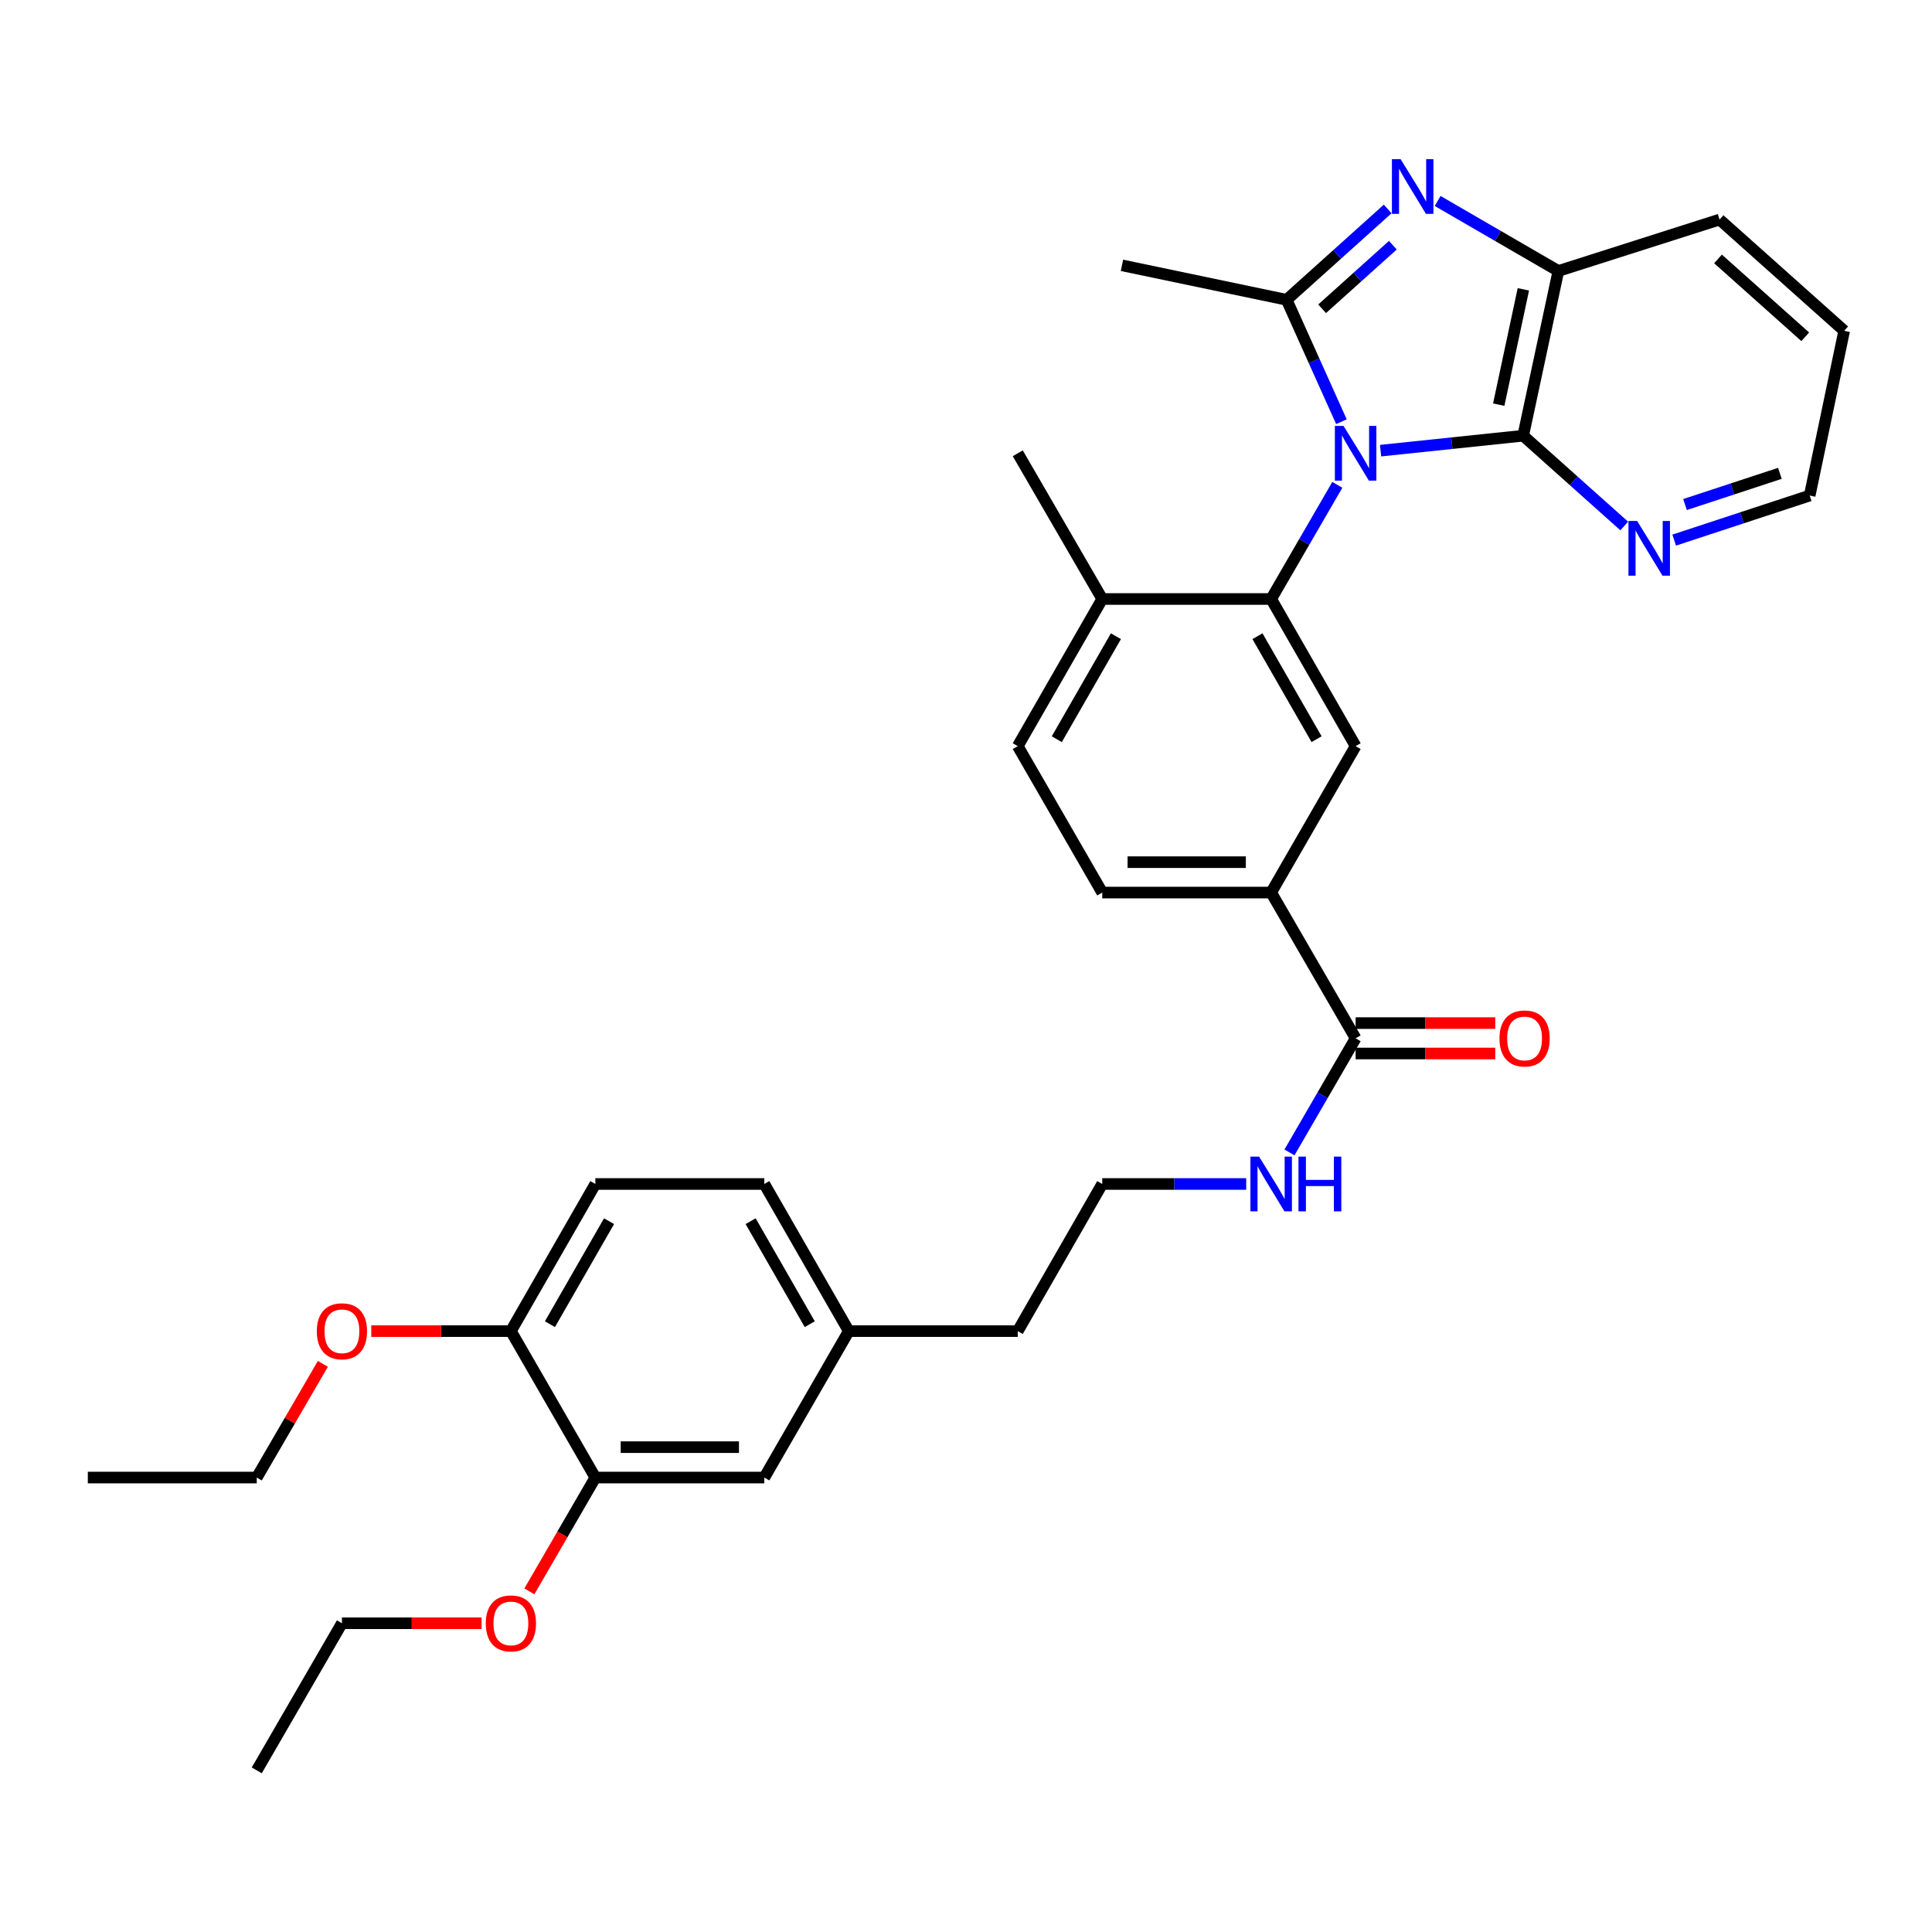 <?xml version='1.0' encoding='iso-8859-1'?>
<svg version='1.1' baseProfile='full'
              xmlns='http://www.w3.org/2000/svg'
                      xmlns:rdkit='http://www.rdkit.org/xml'
                      xmlns:xlink='http://www.w3.org/1999/xlink'
                  xml:space='preserve'
width='1000px' height='1000px' viewBox='0 0 1000 1000'>
<!-- END OF HEADER -->
<rect style='opacity:1.0;fill:#FFFFFF;stroke:none' width='1000' height='1000' x='0' y='0'> </rect>
<path class='bond-0' d='M 694.323,218.276 L 680.143,186.728' style='fill:none;fill-rule:evenodd;stroke:#0000FF;stroke-width:6px;stroke-linecap:butt;stroke-linejoin:miter;stroke-opacity:1' />
<path class='bond-0' d='M 680.143,186.728 L 665.963,155.181' style='fill:none;fill-rule:evenodd;stroke:#000000;stroke-width:6px;stroke-linecap:butt;stroke-linejoin:miter;stroke-opacity:1' />
<path class='bond-2' d='M 692.198,250.953 L 675.077,280.497' style='fill:none;fill-rule:evenodd;stroke:#0000FF;stroke-width:6px;stroke-linecap:butt;stroke-linejoin:miter;stroke-opacity:1' />
<path class='bond-2' d='M 675.077,280.497 L 657.955,310.041' style='fill:none;fill-rule:evenodd;stroke:#000000;stroke-width:6px;stroke-linecap:butt;stroke-linejoin:miter;stroke-opacity:1' />
<path class='bond-3' d='M 714.587,233.259 L 751.493,229.39' style='fill:none;fill-rule:evenodd;stroke:#0000FF;stroke-width:6px;stroke-linecap:butt;stroke-linejoin:miter;stroke-opacity:1' />
<path class='bond-3' d='M 751.493,229.39 L 788.399,225.521' style='fill:none;fill-rule:evenodd;stroke:#000000;stroke-width:6px;stroke-linecap:butt;stroke-linejoin:miter;stroke-opacity:1' />
<path class='bond-1' d='M 665.963,155.181 L 692.114,131.669' style='fill:none;fill-rule:evenodd;stroke:#000000;stroke-width:6px;stroke-linecap:butt;stroke-linejoin:miter;stroke-opacity:1' />
<path class='bond-1' d='M 692.114,131.669 L 718.265,108.157' style='fill:none;fill-rule:evenodd;stroke:#0000FF;stroke-width:6px;stroke-linecap:butt;stroke-linejoin:miter;stroke-opacity:1' />
<path class='bond-1' d='M 684.329,159.829 L 702.635,143.371' style='fill:none;fill-rule:evenodd;stroke:#000000;stroke-width:6px;stroke-linecap:butt;stroke-linejoin:miter;stroke-opacity:1' />
<path class='bond-1' d='M 702.635,143.371 L 720.941,126.912' style='fill:none;fill-rule:evenodd;stroke:#0000FF;stroke-width:6px;stroke-linecap:butt;stroke-linejoin:miter;stroke-opacity:1' />
<path class='bond-18' d='M 665.963,155.181 L 580.726,137.338' style='fill:none;fill-rule:evenodd;stroke:#000000;stroke-width:6px;stroke-linecap:butt;stroke-linejoin:miter;stroke-opacity:1' />
<path class='bond-33' d='M 744.117,104.021 L 775.363,122.139' style='fill:none;fill-rule:evenodd;stroke:#0000FF;stroke-width:6px;stroke-linecap:butt;stroke-linejoin:miter;stroke-opacity:1' />
<path class='bond-33' d='M 775.363,122.139 L 806.609,140.258' style='fill:none;fill-rule:evenodd;stroke:#000000;stroke-width:6px;stroke-linecap:butt;stroke-linejoin:miter;stroke-opacity:1' />
<path class='bond-5' d='M 657.955,310.041 L 701.667,386.195' style='fill:none;fill-rule:evenodd;stroke:#000000;stroke-width:6px;stroke-linecap:butt;stroke-linejoin:miter;stroke-opacity:1' />
<path class='bond-5' d='M 650.864,329.298 L 681.462,382.606' style='fill:none;fill-rule:evenodd;stroke:#000000;stroke-width:6px;stroke-linecap:butt;stroke-linejoin:miter;stroke-opacity:1' />
<path class='bond-9' d='M 657.955,310.041 L 570.515,310.041' style='fill:none;fill-rule:evenodd;stroke:#000000;stroke-width:6px;stroke-linecap:butt;stroke-linejoin:miter;stroke-opacity:1' />
<path class='bond-4' d='M 788.399,225.521 L 806.609,140.258' style='fill:none;fill-rule:evenodd;stroke:#000000;stroke-width:6px;stroke-linecap:butt;stroke-linejoin:miter;stroke-opacity:1' />
<path class='bond-4' d='M 775.741,209.445 L 788.488,149.761' style='fill:none;fill-rule:evenodd;stroke:#000000;stroke-width:6px;stroke-linecap:butt;stroke-linejoin:miter;stroke-opacity:1' />
<path class='bond-8' d='M 788.399,225.521 L 814.548,248.888' style='fill:none;fill-rule:evenodd;stroke:#000000;stroke-width:6px;stroke-linecap:butt;stroke-linejoin:miter;stroke-opacity:1' />
<path class='bond-8' d='M 814.548,248.888 L 840.698,272.255' style='fill:none;fill-rule:evenodd;stroke:#0000FF;stroke-width:6px;stroke-linecap:butt;stroke-linejoin:miter;stroke-opacity:1' />
<path class='bond-24' d='M 806.609,140.258 L 890.045,113.646' style='fill:none;fill-rule:evenodd;stroke:#000000;stroke-width:6px;stroke-linecap:butt;stroke-linejoin:miter;stroke-opacity:1' />
<path class='bond-7' d='M 701.667,386.195 L 657.955,461.991' style='fill:none;fill-rule:evenodd;stroke:#000000;stroke-width:6px;stroke-linecap:butt;stroke-linejoin:miter;stroke-opacity:1' />
<path class='bond-6' d='M 701.667,537.419 L 657.955,461.991' style='fill:none;fill-rule:evenodd;stroke:#000000;stroke-width:6px;stroke-linecap:butt;stroke-linejoin:miter;stroke-opacity:1' />
<path class='bond-13' d='M 701.667,545.287 L 737.802,545.287' style='fill:none;fill-rule:evenodd;stroke:#000000;stroke-width:6px;stroke-linecap:butt;stroke-linejoin:miter;stroke-opacity:1' />
<path class='bond-13' d='M 737.802,545.287 L 773.938,545.287' style='fill:none;fill-rule:evenodd;stroke:#FF0000;stroke-width:6px;stroke-linecap:butt;stroke-linejoin:miter;stroke-opacity:1' />
<path class='bond-13' d='M 701.667,529.551 L 737.802,529.551' style='fill:none;fill-rule:evenodd;stroke:#000000;stroke-width:6px;stroke-linecap:butt;stroke-linejoin:miter;stroke-opacity:1' />
<path class='bond-13' d='M 737.802,529.551 L 773.938,529.551' style='fill:none;fill-rule:evenodd;stroke:#FF0000;stroke-width:6px;stroke-linecap:butt;stroke-linejoin:miter;stroke-opacity:1' />
<path class='bond-16' d='M 701.667,537.419 L 684.546,566.955' style='fill:none;fill-rule:evenodd;stroke:#000000;stroke-width:6px;stroke-linecap:butt;stroke-linejoin:miter;stroke-opacity:1' />
<path class='bond-16' d='M 684.546,566.955 L 667.426,596.491' style='fill:none;fill-rule:evenodd;stroke:#0000FF;stroke-width:6px;stroke-linecap:butt;stroke-linejoin:miter;stroke-opacity:1' />
<path class='bond-35' d='M 657.955,461.991 L 570.515,461.991' style='fill:none;fill-rule:evenodd;stroke:#000000;stroke-width:6px;stroke-linecap:butt;stroke-linejoin:miter;stroke-opacity:1' />
<path class='bond-35' d='M 644.839,446.255 L 583.631,446.255' style='fill:none;fill-rule:evenodd;stroke:#000000;stroke-width:6px;stroke-linecap:butt;stroke-linejoin:miter;stroke-opacity:1' />
<path class='bond-25' d='M 866.551,279.556 L 901.622,268.025' style='fill:none;fill-rule:evenodd;stroke:#0000FF;stroke-width:6px;stroke-linecap:butt;stroke-linejoin:miter;stroke-opacity:1' />
<path class='bond-25' d='M 901.622,268.025 L 936.694,256.495' style='fill:none;fill-rule:evenodd;stroke:#000000;stroke-width:6px;stroke-linecap:butt;stroke-linejoin:miter;stroke-opacity:1' />
<path class='bond-25' d='M 872.157,261.148 L 896.707,253.077' style='fill:none;fill-rule:evenodd;stroke:#0000FF;stroke-width:6px;stroke-linecap:butt;stroke-linejoin:miter;stroke-opacity:1' />
<path class='bond-25' d='M 896.707,253.077 L 921.258,245.005' style='fill:none;fill-rule:evenodd;stroke:#000000;stroke-width:6px;stroke-linecap:butt;stroke-linejoin:miter;stroke-opacity:1' />
<path class='bond-15' d='M 570.515,310.041 L 526.786,386.195' style='fill:none;fill-rule:evenodd;stroke:#000000;stroke-width:6px;stroke-linecap:butt;stroke-linejoin:miter;stroke-opacity:1' />
<path class='bond-15' d='M 577.602,329.3 L 546.992,382.608' style='fill:none;fill-rule:evenodd;stroke:#000000;stroke-width:6px;stroke-linecap:butt;stroke-linejoin:miter;stroke-opacity:1' />
<path class='bond-26' d='M 570.515,310.041 L 526.786,234.613' style='fill:none;fill-rule:evenodd;stroke:#000000;stroke-width:6px;stroke-linecap:butt;stroke-linejoin:miter;stroke-opacity:1' />
<path class='bond-10' d='M 308.151,764.779 L 395.609,764.779' style='fill:none;fill-rule:evenodd;stroke:#000000;stroke-width:6px;stroke-linecap:butt;stroke-linejoin:miter;stroke-opacity:1' />
<path class='bond-10' d='M 321.27,749.043 L 382.49,749.043' style='fill:none;fill-rule:evenodd;stroke:#000000;stroke-width:6px;stroke-linecap:butt;stroke-linejoin:miter;stroke-opacity:1' />
<path class='bond-21' d='M 308.151,764.779 L 291.077,794.235' style='fill:none;fill-rule:evenodd;stroke:#000000;stroke-width:6px;stroke-linecap:butt;stroke-linejoin:miter;stroke-opacity:1' />
<path class='bond-21' d='M 291.077,794.235 L 274.003,823.691' style='fill:none;fill-rule:evenodd;stroke:#FF0000;stroke-width:6px;stroke-linecap:butt;stroke-linejoin:miter;stroke-opacity:1' />
<path class='bond-36' d='M 308.151,764.779 L 264.44,688.984' style='fill:none;fill-rule:evenodd;stroke:#000000;stroke-width:6px;stroke-linecap:butt;stroke-linejoin:miter;stroke-opacity:1' />
<path class='bond-11' d='M 264.44,688.984 L 308.151,612.83' style='fill:none;fill-rule:evenodd;stroke:#000000;stroke-width:6px;stroke-linecap:butt;stroke-linejoin:miter;stroke-opacity:1' />
<path class='bond-11' d='M 284.644,685.394 L 315.242,632.086' style='fill:none;fill-rule:evenodd;stroke:#000000;stroke-width:6px;stroke-linecap:butt;stroke-linejoin:miter;stroke-opacity:1' />
<path class='bond-22' d='M 264.44,688.984 L 228.304,688.984' style='fill:none;fill-rule:evenodd;stroke:#000000;stroke-width:6px;stroke-linecap:butt;stroke-linejoin:miter;stroke-opacity:1' />
<path class='bond-22' d='M 228.304,688.984 L 192.168,688.984' style='fill:none;fill-rule:evenodd;stroke:#FF0000;stroke-width:6px;stroke-linecap:butt;stroke-linejoin:miter;stroke-opacity:1' />
<path class='bond-12' d='M 395.609,764.779 L 439.329,688.984' style='fill:none;fill-rule:evenodd;stroke:#000000;stroke-width:6px;stroke-linecap:butt;stroke-linejoin:miter;stroke-opacity:1' />
<path class='bond-14' d='M 570.515,461.991 L 526.786,386.195' style='fill:none;fill-rule:evenodd;stroke:#000000;stroke-width:6px;stroke-linecap:butt;stroke-linejoin:miter;stroke-opacity:1' />
<path class='bond-23' d='M 645.029,612.83 L 607.772,612.83' style='fill:none;fill-rule:evenodd;stroke:#0000FF;stroke-width:6px;stroke-linecap:butt;stroke-linejoin:miter;stroke-opacity:1' />
<path class='bond-23' d='M 607.772,612.83 L 570.515,612.83' style='fill:none;fill-rule:evenodd;stroke:#000000;stroke-width:6px;stroke-linecap:butt;stroke-linejoin:miter;stroke-opacity:1' />
<path class='bond-17' d='M 308.151,612.83 L 395.609,612.83' style='fill:none;fill-rule:evenodd;stroke:#000000;stroke-width:6px;stroke-linecap:butt;stroke-linejoin:miter;stroke-opacity:1' />
<path class='bond-19' d='M 439.329,688.984 L 526.786,688.984' style='fill:none;fill-rule:evenodd;stroke:#000000;stroke-width:6px;stroke-linecap:butt;stroke-linejoin:miter;stroke-opacity:1' />
<path class='bond-20' d='M 439.329,688.984 L 395.609,612.83' style='fill:none;fill-rule:evenodd;stroke:#000000;stroke-width:6px;stroke-linecap:butt;stroke-linejoin:miter;stroke-opacity:1' />
<path class='bond-20' d='M 419.124,685.395 L 388.52,632.088' style='fill:none;fill-rule:evenodd;stroke:#000000;stroke-width:6px;stroke-linecap:butt;stroke-linejoin:miter;stroke-opacity:1' />
<path class='bond-28' d='M 249.253,840.19 L 213.118,840.19' style='fill:none;fill-rule:evenodd;stroke:#FF0000;stroke-width:6px;stroke-linecap:butt;stroke-linejoin:miter;stroke-opacity:1' />
<path class='bond-28' d='M 213.118,840.19 L 176.982,840.19' style='fill:none;fill-rule:evenodd;stroke:#000000;stroke-width:6px;stroke-linecap:butt;stroke-linejoin:miter;stroke-opacity:1' />
<path class='bond-29' d='M 167.122,705.936 L 150.008,735.357' style='fill:none;fill-rule:evenodd;stroke:#FF0000;stroke-width:6px;stroke-linecap:butt;stroke-linejoin:miter;stroke-opacity:1' />
<path class='bond-29' d='M 150.008,735.357 L 132.895,764.779' style='fill:none;fill-rule:evenodd;stroke:#000000;stroke-width:6px;stroke-linecap:butt;stroke-linejoin:miter;stroke-opacity:1' />
<path class='bond-27' d='M 570.515,612.83 L 526.786,688.984' style='fill:none;fill-rule:evenodd;stroke:#000000;stroke-width:6px;stroke-linecap:butt;stroke-linejoin:miter;stroke-opacity:1' />
<path class='bond-34' d='M 890.045,113.646 L 954.545,171.223' style='fill:none;fill-rule:evenodd;stroke:#000000;stroke-width:6px;stroke-linecap:butt;stroke-linejoin:miter;stroke-opacity:1' />
<path class='bond-34' d='M 889.241,134.022 L 934.391,174.326' style='fill:none;fill-rule:evenodd;stroke:#000000;stroke-width:6px;stroke-linecap:butt;stroke-linejoin:miter;stroke-opacity:1' />
<path class='bond-30' d='M 936.694,256.495 L 954.545,171.223' style='fill:none;fill-rule:evenodd;stroke:#000000;stroke-width:6px;stroke-linecap:butt;stroke-linejoin:miter;stroke-opacity:1' />
<path class='bond-31' d='M 176.982,840.19 L 132.895,916.344' style='fill:none;fill-rule:evenodd;stroke:#000000;stroke-width:6px;stroke-linecap:butt;stroke-linejoin:miter;stroke-opacity:1' />
<path class='bond-32' d='M 132.895,764.779 L 45.455,764.779' style='fill:none;fill-rule:evenodd;stroke:#000000;stroke-width:6px;stroke-linecap:butt;stroke-linejoin:miter;stroke-opacity:1' />
<path  class='atom-0' d='M 695.407 220.453
L 704.687 235.453
Q 705.607 236.933, 707.087 239.613
Q 708.567 242.293, 708.647 242.453
L 708.647 220.453
L 712.407 220.453
L 712.407 248.773
L 708.527 248.773
L 698.567 232.373
Q 697.407 230.453, 696.167 228.253
Q 694.967 226.053, 694.607 225.373
L 694.607 248.773
L 690.927 248.773
L 690.927 220.453
L 695.407 220.453
' fill='#0000FF'/>
<path  class='atom-2' d='M 724.938 82.369
L 734.218 97.369
Q 735.138 98.849, 736.618 101.529
Q 738.098 104.209, 738.178 104.369
L 738.178 82.369
L 741.938 82.369
L 741.938 110.689
L 738.058 110.689
L 728.098 94.289
Q 726.938 92.369, 725.698 90.169
Q 724.498 87.969, 724.138 87.289
L 724.138 110.689
L 720.458 110.689
L 720.458 82.369
L 724.938 82.369
' fill='#0000FF'/>
<path  class='atom-9' d='M 847.365 269.646
L 856.645 284.646
Q 857.565 286.126, 859.045 288.806
Q 860.525 291.486, 860.605 291.646
L 860.605 269.646
L 864.365 269.646
L 864.365 297.966
L 860.485 297.966
L 850.525 281.566
Q 849.365 279.646, 848.125 277.446
Q 846.925 275.246, 846.565 274.566
L 846.565 297.966
L 842.885 297.966
L 842.885 269.646
L 847.365 269.646
' fill='#0000FF'/>
<path  class='atom-14' d='M 776.124 537.499
Q 776.124 530.699, 779.484 526.899
Q 782.844 523.099, 789.124 523.099
Q 795.404 523.099, 798.764 526.899
Q 802.124 530.699, 802.124 537.499
Q 802.124 544.379, 798.724 548.299
Q 795.324 552.179, 789.124 552.179
Q 782.884 552.179, 779.484 548.299
Q 776.124 544.419, 776.124 537.499
M 789.124 548.979
Q 793.444 548.979, 795.764 546.099
Q 798.124 543.179, 798.124 537.499
Q 798.124 531.939, 795.764 529.139
Q 793.444 526.299, 789.124 526.299
Q 784.804 526.299, 782.444 529.099
Q 780.124 531.899, 780.124 537.499
Q 780.124 543.219, 782.444 546.099
Q 784.804 548.979, 789.124 548.979
' fill='#FF0000'/>
<path  class='atom-17' d='M 651.695 598.67
L 660.975 613.67
Q 661.895 615.15, 663.375 617.83
Q 664.855 620.51, 664.935 620.67
L 664.935 598.67
L 668.695 598.67
L 668.695 626.99
L 664.815 626.99
L 654.855 610.59
Q 653.695 608.67, 652.455 606.47
Q 651.255 604.27, 650.895 603.59
L 650.895 626.99
L 647.215 626.99
L 647.215 598.67
L 651.695 598.67
' fill='#0000FF'/>
<path  class='atom-17' d='M 672.095 598.67
L 675.935 598.67
L 675.935 610.71
L 690.415 610.71
L 690.415 598.67
L 694.255 598.67
L 694.255 626.99
L 690.415 626.99
L 690.415 613.91
L 675.935 613.91
L 675.935 626.99
L 672.095 626.99
L 672.095 598.67
' fill='#0000FF'/>
<path  class='atom-22' d='M 251.44 840.27
Q 251.44 833.47, 254.8 829.67
Q 258.16 825.87, 264.44 825.87
Q 270.72 825.87, 274.08 829.67
Q 277.44 833.47, 277.44 840.27
Q 277.44 847.15, 274.04 851.07
Q 270.64 854.95, 264.44 854.95
Q 258.2 854.95, 254.8 851.07
Q 251.44 847.19, 251.44 840.27
M 264.44 851.75
Q 268.76 851.75, 271.08 848.87
Q 273.44 845.95, 273.44 840.27
Q 273.44 834.71, 271.08 831.91
Q 268.76 829.07, 264.44 829.07
Q 260.12 829.07, 257.76 831.87
Q 255.44 834.67, 255.44 840.27
Q 255.44 845.99, 257.76 848.87
Q 260.12 851.75, 264.44 851.75
' fill='#FF0000'/>
<path  class='atom-23' d='M 163.982 689.064
Q 163.982 682.264, 167.342 678.464
Q 170.702 674.664, 176.982 674.664
Q 183.262 674.664, 186.622 678.464
Q 189.982 682.264, 189.982 689.064
Q 189.982 695.944, 186.582 699.864
Q 183.182 703.744, 176.982 703.744
Q 170.742 703.744, 167.342 699.864
Q 163.982 695.984, 163.982 689.064
M 176.982 700.544
Q 181.302 700.544, 183.622 697.664
Q 185.982 694.744, 185.982 689.064
Q 185.982 683.504, 183.622 680.704
Q 181.302 677.864, 176.982 677.864
Q 172.662 677.864, 170.302 680.664
Q 167.982 683.464, 167.982 689.064
Q 167.982 694.784, 170.302 697.664
Q 172.662 700.544, 176.982 700.544
' fill='#FF0000'/>
</svg>
